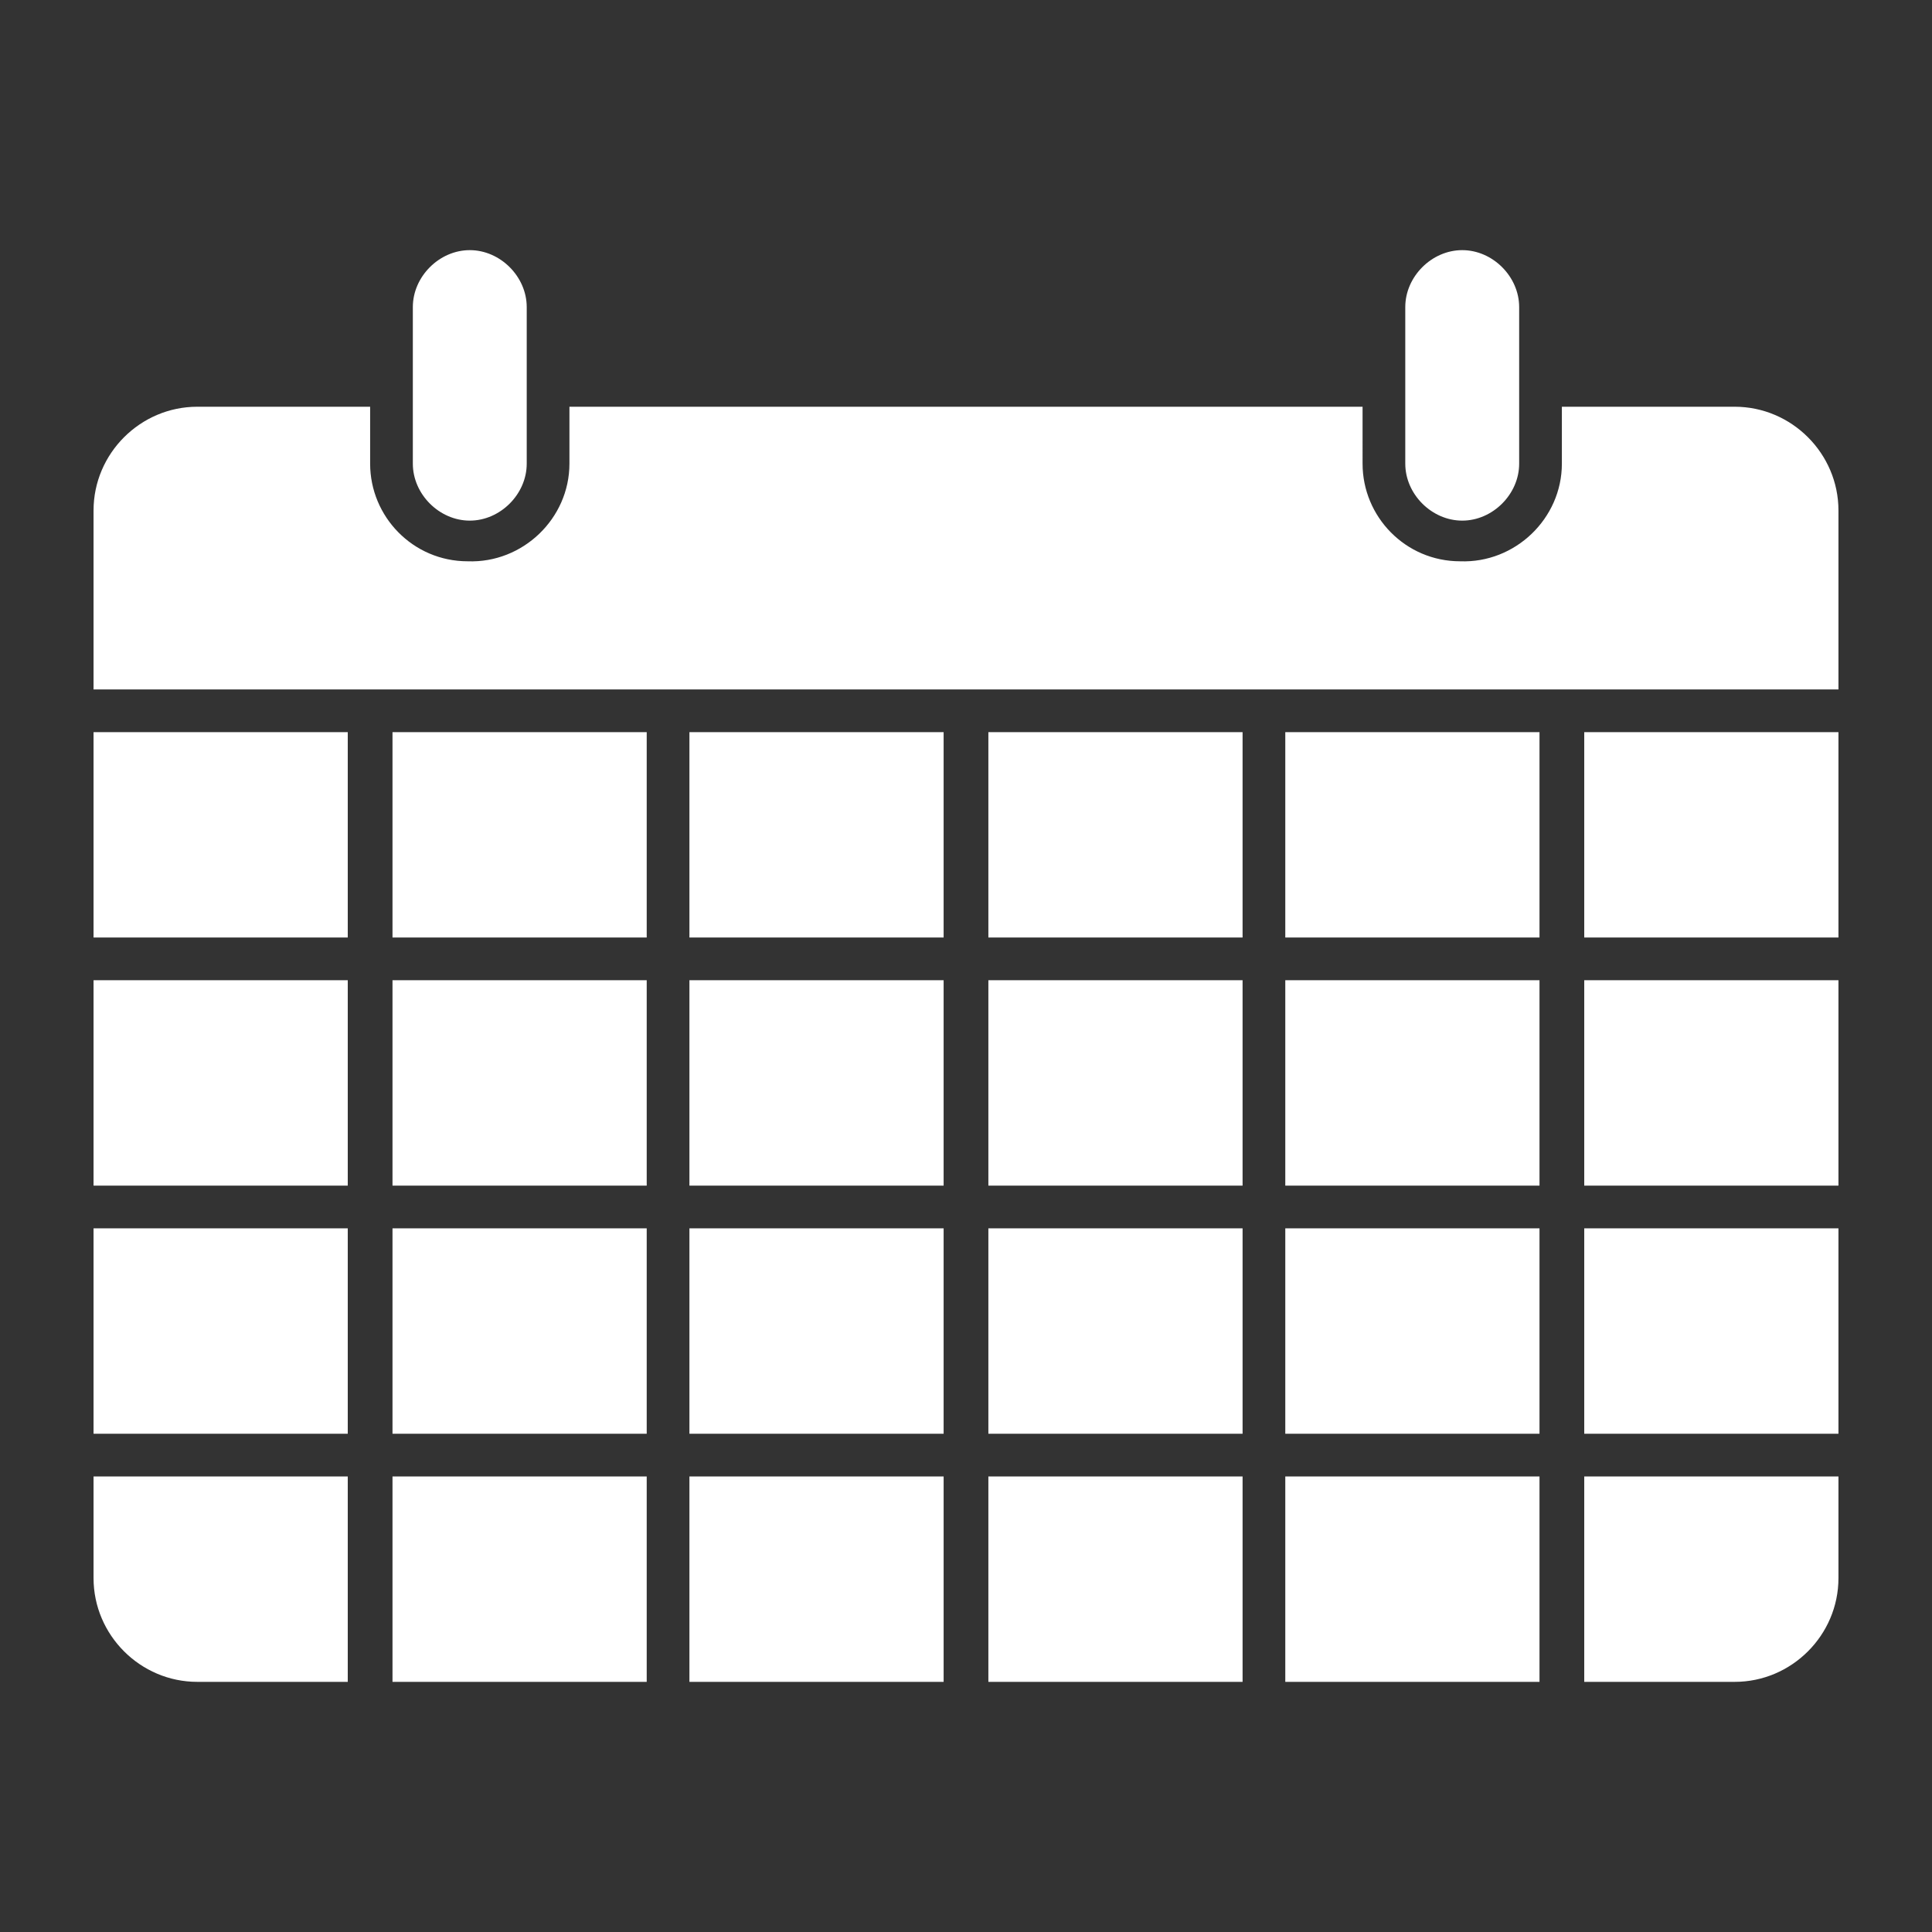 <?xml version="1.0" encoding="UTF-8"?>
<svg xmlns="http://www.w3.org/2000/svg" xmlns:xlink="http://www.w3.org/1999/xlink" version="1.1" id="Layer_1" x="0px" y="0px" viewBox="0 0 95 95" style="enable-background:new 0 0 95 95;" xml:space="preserve">
<rect x="0" y="0" width="95" height="95" fill="#333333" stroke="none"/>
<style type="text/css">
	.st0{fill-rule:evenodd;clip-rule:evenodd;fill:white}
</style>
<path class="st0" d="M69.1,15.1c0-1.5,1.3-2.8,2.8-2.8c1.5,0,2.8,1.3,2.8,2.8v7.7c0,1.5-1.3,2.8-2.8,2.8c-1.5,0-2.8-1.3-2.8-2.8l0,0  V15.1z M20.3,15.1c0-1.5,1.3-2.8,2.8-2.8c1.5,0,2.8,1.3,2.8,2.8v7.7c0,1.5-1.3,2.8-2.8,2.8c-1.5,0-2.8-1.3-2.8-2.8V15.1z M61.1,58.3  H48.6V48.2h12.5V58.3z M63.2,48.2h12.5v10.1H63.2V48.2z M48.6,60.4h12.5v10.1H48.6V60.4z M46.4,70.5H33.9V60.4h12.5V70.5z   M46.4,58.3H33.9V48.2h12.5V58.3L46.4,58.3z M31.8,58.3H19.3V48.2h12.5L31.8,58.3L31.8,58.3z M17.1,58.3H4.6V48.2h12.5V58.3  L17.1,58.3z M17.1,60.4v10.1H4.6V60.4L17.1,60.4z M19.3,60.4h12.5v10.1H19.3V60.4L19.3,60.4z M31.8,72.6v10.1H19.3V72.6H31.8z   M33.9,72.6h12.5v10.1H33.9L33.9,72.6L33.9,72.6z M48.6,72.6h12.5v10.1H48.6L48.6,72.6L48.6,72.6z M63.2,72.6h12.5v10.1H63.2  L63.2,72.6L63.2,72.6z M63.2,70.5V60.4h12.5v10.1L63.2,70.5z M77.9,60.4h12.5v10.1H77.9V60.4z M77.9,58.3V48.2h12.5v10.1H77.9z   M77.9,46.1V36h12.5v10.1H77.9z M75.7,46.1H63.2V36h12.5L75.7,46.1L75.7,46.1z M61.1,46.1H48.6V36h12.5C61.1,36,61.1,46.1,61.1,46.1  z M46.4,46.1H33.9V36h12.5C46.4,36,46.4,46.1,46.4,46.1z M31.8,46.1H19.3V36h12.5L31.8,46.1L31.8,46.1z M17.1,46.1H4.6V36h12.5  C17.1,36,17.1,46.1,17.1,46.1z M4.6,77.6v-5h12.5v10.1H9.7C6.9,82.7,4.6,80.4,4.6,77.6L4.6,77.6z M85.3,82.7h-7.4V72.6h12.5v5  C90.4,80.4,88.1,82.7,85.3,82.7L85.3,82.7z M90.4,33.9v-8.8c0-2.8-2.3-5.1-5.1-5.1h-8.5v2.8c0,2.7-2.3,4.9-5,4.8  c-2.7,0-4.8-2.2-4.8-4.8V20H28v2.8c0,2.7-2.3,4.9-5,4.8c-2.7,0-4.8-2.2-4.8-4.8V20H9.7c-2.8,0-5.1,2.3-5.1,5.1l0,0v8.8L90.4,33.9z"></path>
</svg>
